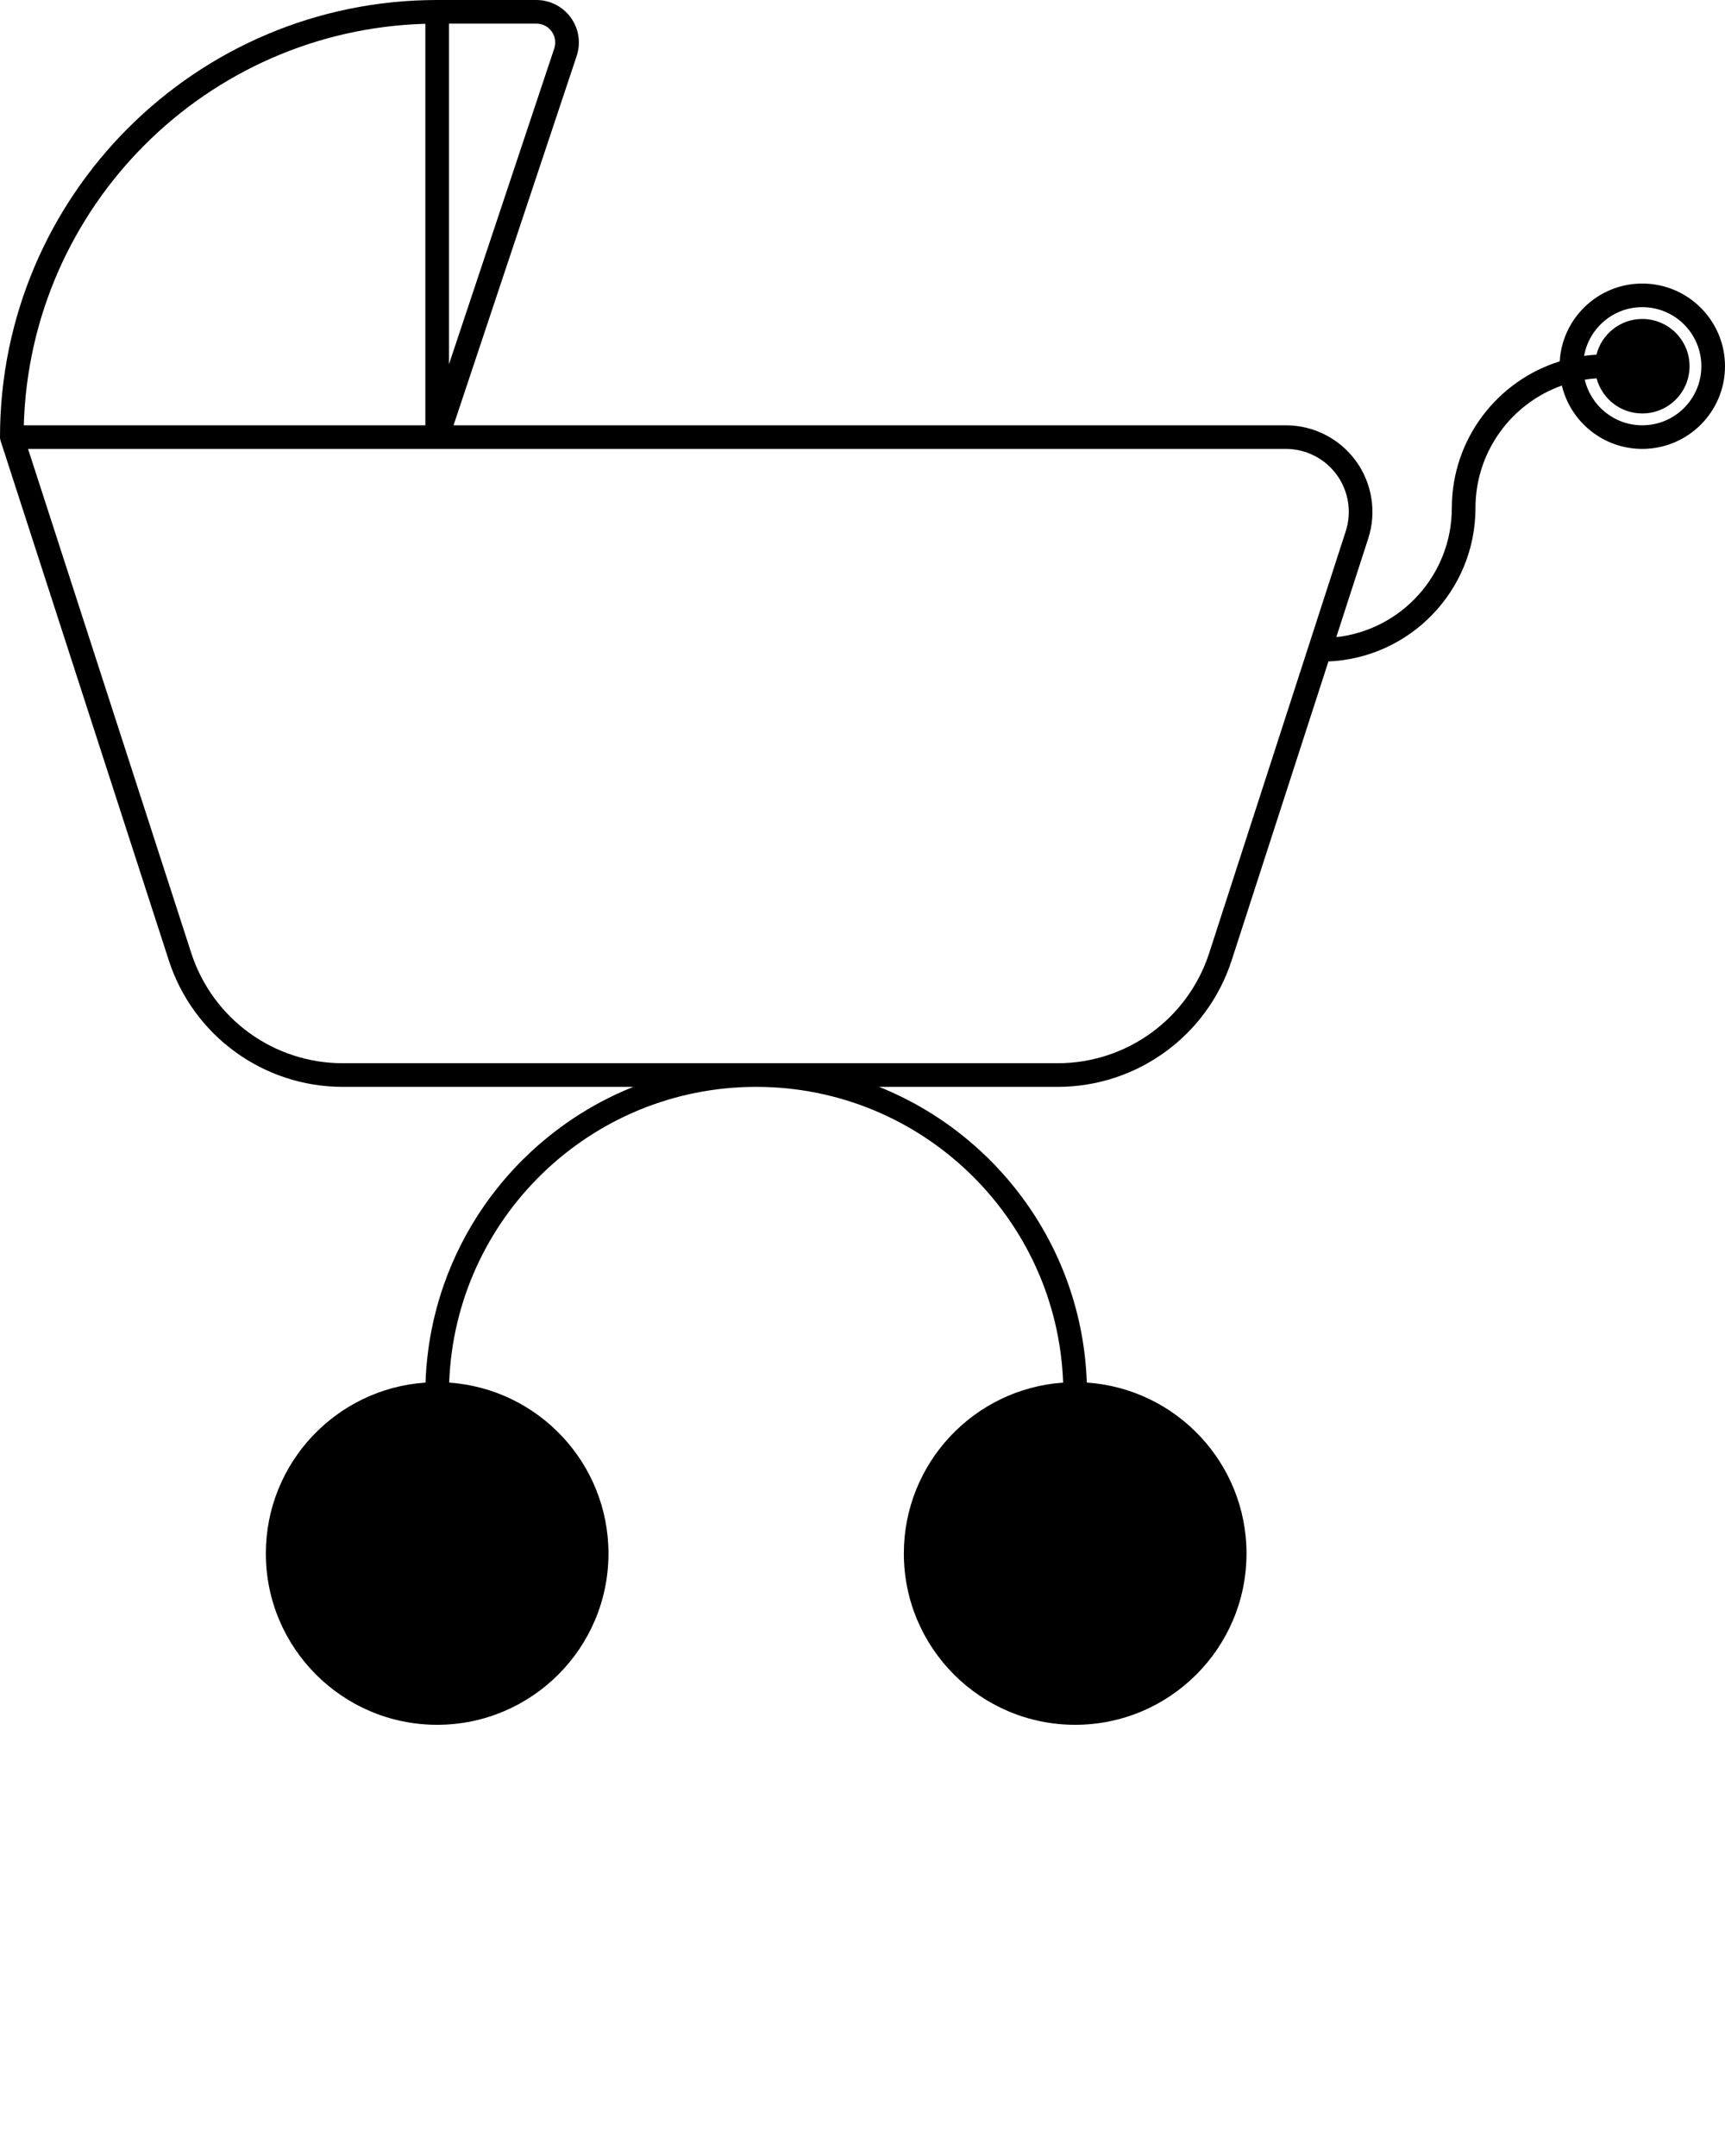 <svg width="64" viewBox="0 0 64 80" xmlns="http://www.w3.org/2000/svg"><g clip-path="url(#clip0_38_64)"><path fill="#00000" clip-rule="evenodd" d="M16.219 0C16.219 0 18.351 0 19.901 0C20.407 0 20.883 0.244 21.179 0.655C21.476 1.066 21.556 1.594 21.396 2.075L16.827 15.781H47.707C48.735 15.781 49.7 16.273 50.305 17.103C50.909 17.934 51.08 19.005 50.763 19.982L49.578 23.642C51.988 23.375 53.865 21.33 53.865 18.849C53.865 16.294 55.55 14.13 57.868 13.408C57.962 11.798 59.299 10.521 60.931 10.521C62.625 10.521 64 11.896 64 13.589C64 15.283 62.625 16.657 60.931 16.657C59.485 16.657 58.27 15.654 57.947 14.306C56.08 14.971 54.742 16.755 54.742 18.849C54.742 21.913 52.319 24.415 49.287 24.543L45.697 35.633C44.791 38.432 42.184 40.329 39.241 40.329H32.616C37.01 42.091 40.152 46.322 40.322 51.302C43.629 51.524 46.247 54.281 46.247 57.644C46.247 61.152 43.398 64 39.89 64C36.382 64 33.534 61.152 33.534 57.644C33.534 54.286 36.144 51.532 39.444 51.303C39.222 45.208 34.204 40.329 28.055 40.329C21.906 40.329 16.888 45.208 16.665 51.303C19.965 51.532 22.575 54.286 22.575 57.644C22.575 61.152 19.727 64 16.219 64C12.711 64 9.863 61.152 9.863 57.644C9.863 54.281 12.481 51.524 15.788 51.302L15.788 51.291C15.794 51.128 15.803 50.965 15.815 50.802C15.839 50.48 15.876 50.158 15.925 49.839C16.038 49.106 16.219 48.384 16.463 47.684C16.829 46.636 17.338 45.639 17.972 44.728C18.639 43.77 19.442 42.908 20.349 42.175C20.948 41.691 21.593 41.263 22.272 40.899C22.666 40.688 23.072 40.499 23.486 40.332L23.494 40.329H12.717C9.775 40.329 7.168 38.432 6.262 35.633L0.024 16.362C0.01 16.322 0.002 16.278 0 16.233C8.68578e-05 16.228 0 16.223 0 16.217C0.001 7.266 7.268 0 16.219 0ZM39.89 52.164C42.915 52.164 45.37 54.62 45.37 57.644C45.37 60.668 42.915 63.123 39.89 63.123C36.866 63.123 34.411 60.668 34.411 57.644C34.411 54.62 36.866 52.164 39.89 52.164ZM16.219 52.164C19.243 52.164 21.699 54.62 21.699 57.644C21.699 60.668 19.243 63.123 16.219 63.123C13.195 63.123 10.74 60.668 10.74 57.644C10.74 54.62 13.195 52.164 16.219 52.164ZM39.89 54.247C38.015 54.247 36.493 55.769 36.493 57.644C36.493 59.519 38.015 61.041 39.89 61.041C41.765 61.041 43.288 59.519 43.288 57.644C43.288 55.769 41.765 54.247 39.89 54.247ZM16.219 54.247C14.344 54.247 12.822 55.769 12.822 57.644C12.822 59.519 14.344 61.041 16.219 61.041C18.094 61.041 19.616 59.519 19.616 57.644C19.616 55.769 18.094 54.247 16.219 54.247ZM39.89 55.123C41.282 55.123 42.411 56.253 42.411 57.644C42.411 59.035 41.282 60.164 39.89 60.164C38.499 60.164 37.37 59.035 37.37 57.644C37.37 56.253 38.499 55.123 39.89 55.123ZM16.219 55.123C17.61 55.123 18.74 56.253 18.74 57.644C18.74 59.035 17.61 60.164 16.219 60.164C14.828 60.164 13.699 59.035 13.699 57.644C13.699 56.253 14.828 55.123 16.219 55.123ZM16.227 16.657C16.222 16.658 16.216 16.658 16.21 16.657H1.041L7.096 35.363C7.885 37.801 10.155 39.452 12.717 39.452H39.241C41.804 39.452 44.074 37.801 44.863 35.363L49.929 19.712C50.159 19.001 50.035 18.223 49.596 17.619C49.156 17.015 48.454 16.657 47.707 16.657H16.227ZM15.781 0.883C7.661 1.111 1.111 7.661 0.883 15.781H15.781V0.883ZM58.797 14.088C59.023 15.058 59.894 15.781 60.931 15.781C62.141 15.781 63.123 14.799 63.123 13.589C63.123 12.379 62.141 11.397 60.931 11.397C59.853 11.397 58.955 12.178 58.773 13.205C58.924 13.184 59.077 13.169 59.231 13.16C59.422 12.399 60.112 11.836 60.931 11.836C61.899 11.836 62.685 12.621 62.685 13.589C62.685 14.557 61.899 15.342 60.931 15.342C60.119 15.342 59.435 14.789 59.236 14.038C59.088 14.048 58.941 14.065 58.797 14.088ZM60.931 12.712C61.415 12.712 61.808 13.105 61.808 13.589C61.808 14.073 61.415 14.466 60.931 14.466C60.448 14.466 60.055 14.073 60.055 13.589C60.055 13.105 60.448 12.712 60.931 12.712ZM16.657 0.877V13.518L20.564 1.797C20.635 1.584 20.6 1.35 20.468 1.167C20.337 0.985 20.126 0.877 19.901 0.877H16.657Z" /></g><defs><clipPath ><rect fill="#00000" width="64" height="80" /></clipPath></defs></svg>